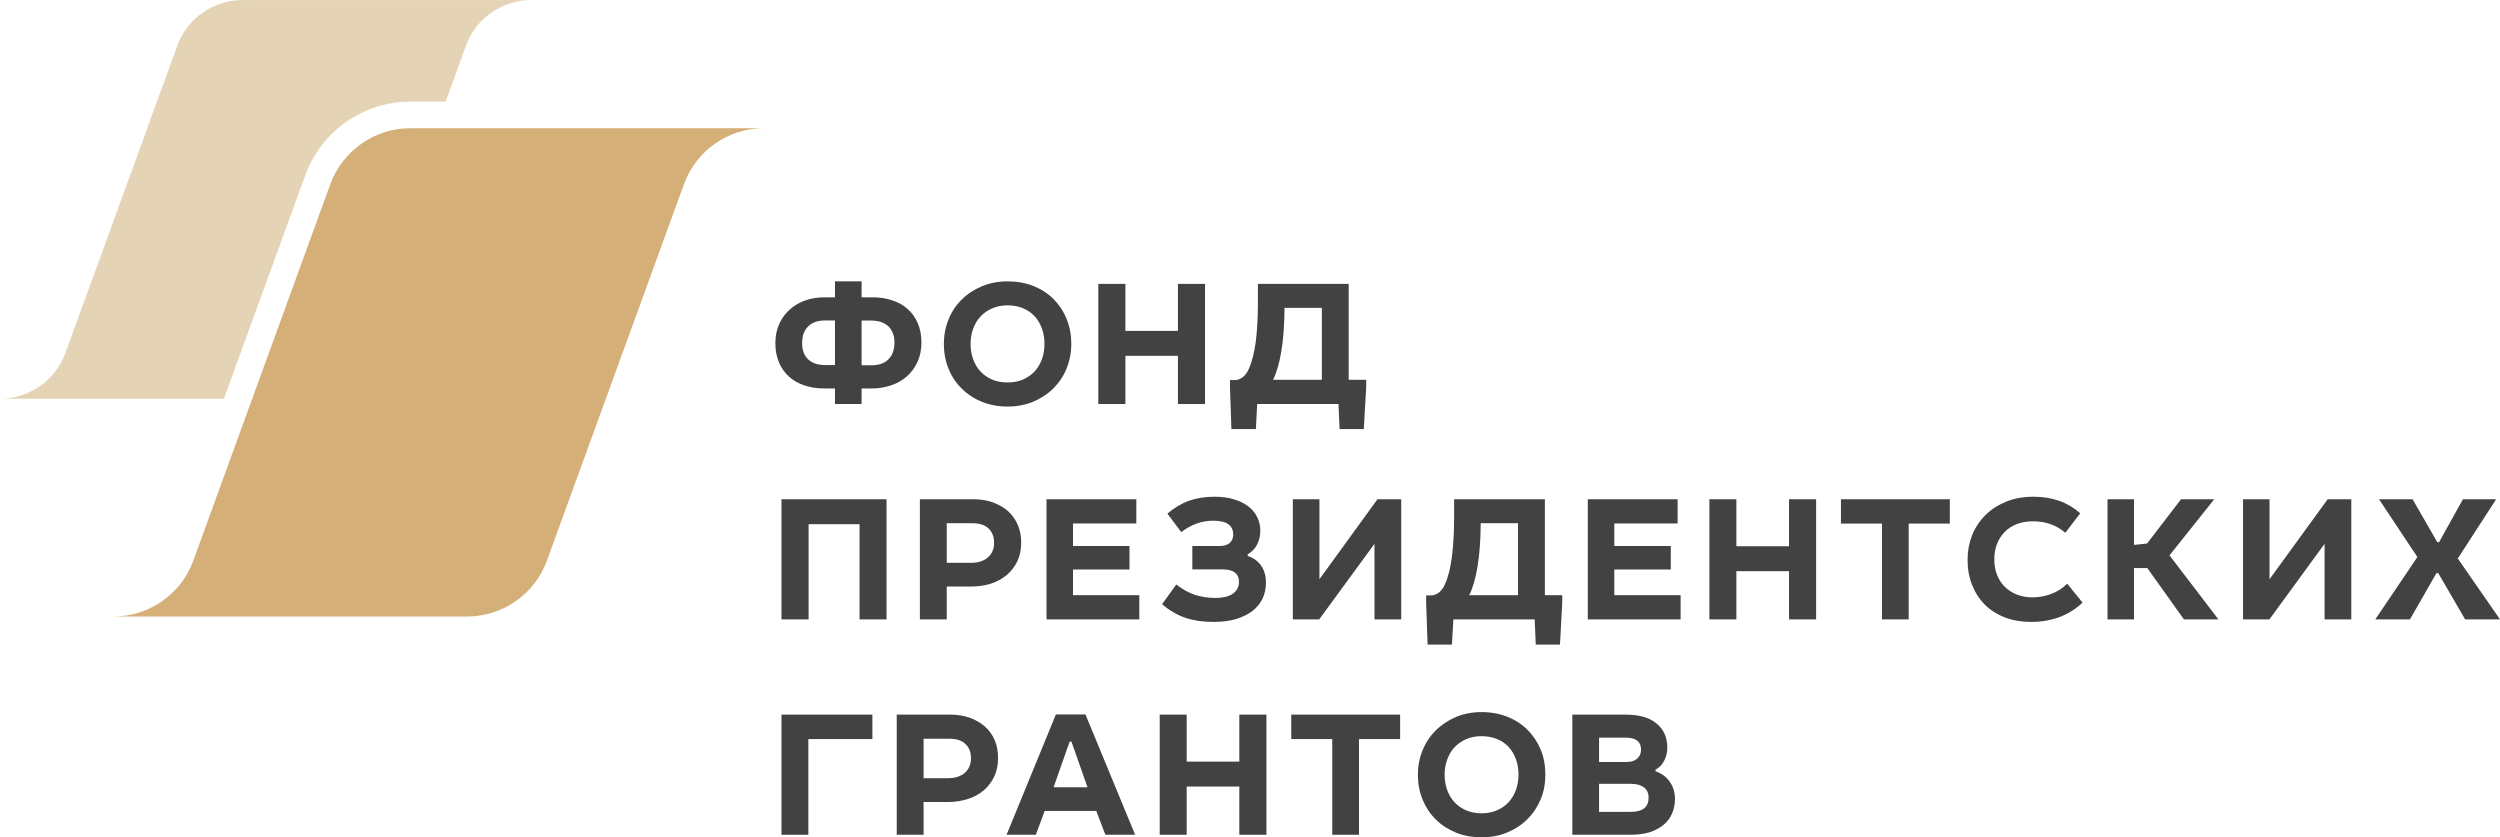 <?xml version="1.0" encoding="UTF-8"?> <!-- Creator: CorelDRAW X8 --> <svg xmlns="http://www.w3.org/2000/svg" xmlns:xlink="http://www.w3.org/1999/xlink" xml:space="preserve" width="45.774mm" height="15.331mm" style="shape-rendering:geometricPrecision; text-rendering:geometricPrecision; image-rendering:optimizeQuality; fill-rule:evenodd; clip-rule:evenodd" viewBox="0 0 20848 6982"> <defs> <style type="text/css"> <![CDATA[ .fil2 {fill:#434242;fill-rule:nonzero} .fil1 {fill:#E5D3B6;fill-rule:nonzero} .fil0 {fill:#D5AF78;fill-rule:nonzero} ]]> </style> </defs> <g id="Слой_x0020_1">  <g id="_1383745771168"> <path class="fil0" d="M6370 1069l-2948 0c-299,0 -565,187 -668,468l-1142 3138c-102,280 -369,466 -667,466l2949 0c298,0 565,-186 667,-467l1143 -3139c102,-280 368,-466 666,-466z"></path> <path class="fil1" d="M2546 1461c133,-367 485,-614 876,-614l294 0 170 -467c84,-228 301,-380 545,-380l-2408 0c-244,0 -462,152 -545,382l-933 2563c-84,228 -302,380 -545,380l1867 0 679 -1864z"></path> <path class="fil2" d="M7185 2479l89 0c60,0 115,8 165,25 50,16 94,40 130,73 37,32 65,72 85,119 20,47 30,100 30,160 0,61 -11,115 -33,162 -22,48 -52,88 -89,121 -38,33 -81,57 -131,74 -50,17 -102,26 -157,26l-89 0 0 130 -222 0 0 -130 -89 0c-59,0 -115,-8 -165,-25 -50,-16 -94,-41 -129,-73 -36,-32 -64,-72 -84,-119 -20,-47 -30,-100 -30,-160 0,-61 11,-115 33,-163 22,-47 51,-87 89,-120 37,-33 81,-58 130,-75 49,-17 102,-25 156,-25l89 0 0 -133 222 0 0 133zm-303 193c-63,0 -111,17 -144,51 -33,34 -49,79 -49,137 0,59 17,105 51,137 35,32 82,47 142,47l81 0 0 -372 -81 0zm384 374c63,0 111,-17 144,-51 33,-34 49,-80 49,-138 0,-58 -17,-104 -51,-136 -35,-32 -82,-48 -142,-48l-81 0 0 373 81 0z"></path> <path class="fil2" d="M8619 2385c66,27 122,63 168,110 46,47 83,102 108,166 26,63 39,132 39,207 0,72 -13,139 -39,203 -25,63 -62,118 -109,166 -47,47 -103,84 -168,112 -65,27 -137,41 -216,41 -78,0 -149,-13 -214,-40 -65,-26 -121,-63 -168,-110 -48,-47 -85,-102 -110,-166 -26,-63 -39,-132 -39,-206 0,-72 13,-140 39,-204 25,-64 62,-119 110,-166 47,-47 103,-84 168,-111 65,-27 136,-41 214,-41 79,0 151,13 217,39zm-347 187c-38,17 -70,39 -97,69 -26,28 -46,62 -60,101 -14,39 -21,81 -21,126 0,45 7,87 21,126 14,40 34,74 61,103 27,29 59,51 97,68 38,16 81,24 129,24 49,0 92,-8 131,-25 38,-17 70,-40 97,-69 26,-30 46,-64 60,-103 13,-39 20,-80 20,-124 0,-46 -7,-89 -21,-128 -14,-39 -34,-74 -61,-103 -26,-28 -58,-51 -97,-67 -38,-16 -81,-24 -129,-24 -48,0 -91,9 -130,26z"></path> <polygon class="fil2" points="9385,2759 9823,2759 9823,2367 10049,2367 10049,3369 9823,3369 9823,2967 9385,2967 9385,3369 9159,3369 9159,2367 9385,2367 "></polygon> <path class="fil2" d="M11247 3167l146 0 0 61 -20 350 -202 0 -9 -209 -678 0 -11 209 -204 0 -12 -348 0 -61 42 0c21,0 42,-8 63,-23 21,-15 38,-38 52,-70 27,-60 46,-137 59,-232 11,-95 17,-199 17,-314l0 -163 757 0 0 800zm-562 -236c-17,100 -40,179 -69,236l407 0 0 -600 -311 0c-1,142 -10,263 -27,364z"></path> <polygon class="fil2" points="7393,5165 7168,5165 7168,4371 6743,4371 6743,5165 6517,5165 6517,4163 7393,4163 "></polygon> <path class="fil2" d="M8279 4189c49,18 91,42 127,73 35,32 62,70 81,114 19,44 29,94 29,149 0,58 -11,109 -32,155 -22,45 -51,83 -89,115 -37,31 -81,55 -132,72 -51,16 -106,24 -165,24l-203 0 0 274 -224 0 0 -1002 445 0c60,0 114,9 163,26zm-181 504c60,0 107,-15 141,-46 34,-29 51,-70 51,-121 0,-49 -15,-89 -46,-119 -30,-29 -76,-44 -137,-44l-212 0 0 330 203 0z"></path> <polygon class="fil2" points="9476,4365 8948,4365 8948,4553 9419,4553 9419,4749 8948,4749 8948,4963 9501,4963 9501,5165 8727,5165 8727,4163 9476,4163 "></polygon> <path class="fil2" d="M10254 4528c20,-17 30,-41 30,-70 0,-38 -13,-67 -40,-86 -26,-20 -70,-30 -129,-30 -94,0 -182,32 -264,95l-116 -154c56,-48 116,-84 180,-107 64,-23 135,-34 213,-34 60,0 113,7 160,21 47,14 87,33 120,58 33,25 58,55 75,89 18,35 27,73 27,115 0,43 -9,81 -27,116 -17,34 -43,61 -78,81l0 14c48,15 85,43 112,81 27,39 40,86 40,142 0,47 -9,90 -27,130 -19,40 -46,74 -82,103 -37,29 -82,52 -137,69 -54,17 -118,25 -190,25 -44,0 -86,-3 -124,-8 -39,-6 -76,-14 -111,-26 -35,-12 -69,-27 -100,-46 -32,-18 -64,-41 -95,-68l118 -164c52,40 104,69 155,86 52,17 109,26 172,26 65,0 114,-13 147,-37 32,-24 49,-57 49,-96 0,-70 -46,-105 -137,-105l-252 0 0 -195 228 0c35,0 63,-8 83,-25z"></path> <polygon class="fil2" points="11003,4830 11487,4163 11685,4163 11685,5165 11462,5165 11462,4535 11001,5165 10781,5165 10781,4163 11003,4163 "></polygon> <path class="fil2" d="M12883 4963l145 0 0 62 -19 350 -202 0 -9 -210 -678 0 -12 210 -203 0 -12 -349 0 -61 42 0c21,0 42,-8 63,-23 20,-15 38,-38 52,-70 27,-60 46,-137 58,-232 12,-95 18,-199 18,-314l0 -163 757 0 0 800zm-562 -236c-17,101 -40,179 -69,236l407 0 0 -600 -311 0c-1,142 -10,263 -27,364z"></path> <polygon class="fil2" points="13990,4365 13462,4365 13462,4553 13933,4553 13933,4749 13462,4749 13462,4963 14015,4963 14015,5165 13241,5165 13241,4163 13990,4163 "></polygon> <polygon class="fil2" points="14480,4555 14919,4555 14919,4163 15145,4163 15145,5165 14919,5165 14919,4763 14480,4763 14480,5165 14255,5165 14255,4163 14480,4163 "></polygon> <polygon class="fil2" points="16260,4366 15917,4366 15917,5165 15694,5165 15694,4366 15352,4366 15352,4163 16260,4163 "></polygon> <path class="fil2" d="M17103 4372c-46,-17 -96,-25 -152,-25 -49,0 -93,8 -133,23 -39,16 -73,37 -101,66 -27,28 -49,62 -64,101 -15,39 -22,81 -22,127 0,48 7,91 23,130 15,39 37,72 65,100 28,27 61,48 100,64 39,15 82,23 129,23 57,0 110,-10 159,-29 50,-19 94,-47 132,-85l128 158c-114,107 -257,161 -431,161 -78,0 -149,-12 -214,-36 -65,-25 -121,-60 -167,-105 -46,-45 -82,-100 -108,-164 -26,-64 -39,-135 -39,-214 0,-72 13,-140 38,-204 25,-63 62,-119 110,-167 48,-48 106,-85 174,-113 67,-28 144,-41 230,-41 78,0 149,12 214,35 65,23 122,58 173,103l-124 163c-35,-31 -75,-55 -120,-71z"></path> <polygon class="fil2" points="17796,4544 17905,4532 18188,4163 18465,4163 18092,4631 18500,5165 18212,5165 17907,4737 17796,4737 17796,5165 17575,5165 17575,4163 17796,4163 "></polygon> <polygon class="fil2" points="18926,4830 19411,4163 19608,4163 19608,5165 19385,5165 19385,4535 18925,5165 18705,5165 18705,4163 18926,4163 "></polygon> <polygon class="fil2" points="20325,4521 20340,4521 20539,4163 20816,4163 20496,4657 20848,5165 20557,5165 20333,4779 20318,4779 20097,5165 19808,5165 20159,4645 19839,4163 20119,4163 "></polygon> <polygon class="fil2" points="7275,6163 6741,6163 6741,6961 6517,6961 6517,5959 7275,5959 "></polygon> <path class="fil2" d="M8087 5985c48,18 91,42 126,73 36,32 63,70 82,114 19,45 28,94 28,149 0,58 -11,110 -32,155 -22,45 -51,84 -88,115 -38,32 -82,56 -133,72 -51,16 -106,25 -164,25l-204 0 0 273 -224 0 0 -1002 446 0c59,0 114,9 163,26zm-181 504c59,0 106,-15 140,-45 34,-30 51,-70 51,-121 0,-50 -15,-90 -46,-119 -30,-30 -76,-44 -136,-44l-213 0 0 329 204 0z"></path> <path class="fil2" d="M9466 6961l-248 0 -76 -199 -430 0 -74 199 -244 0 411 -1003 247 0 414 1003zm-397 -396l-134 -381 -15 0 -134 381 283 0z"></path> <polygon class="fil2" points="9896,6351 10335,6351 10335,5959 10561,5959 10561,6961 10335,6961 10335,6559 9896,6559 9896,6961 9671,6961 9671,5959 9896,5959 "></polygon> <polygon class="fil2" points="11676,6163 11333,6163 11333,6961 11110,6961 11110,6163 10768,6163 10768,5959 11676,5959 "></polygon> <path class="fil2" d="M12572 5978c66,26 122,63 168,110 46,46 83,102 109,165 26,63 38,132 38,207 0,72 -12,140 -38,203 -26,63 -63,119 -110,166 -46,47 -103,85 -168,112 -65,28 -137,41 -216,41 -78,0 -149,-13 -214,-39 -65,-27 -121,-63 -168,-110 -48,-47 -84,-103 -110,-166 -26,-64 -39,-133 -39,-207 0,-72 13,-139 39,-203 26,-64 62,-119 110,-166 47,-47 103,-84 168,-112 65,-27 136,-41 214,-41 79,0 151,13 217,40zm-346 186c-39,17 -71,40 -98,69 -26,29 -46,63 -60,102 -14,39 -21,81 -21,125 0,45 7,87 21,127 14,39 34,73 61,102 27,29 59,52 97,68 38,16 81,25 129,25 49,0 92,-9 131,-26 38,-17 71,-40 97,-69 26,-30 46,-64 60,-103 13,-39 20,-80 20,-124 0,-46 -7,-88 -21,-128 -14,-39 -34,-73 -60,-102 -27,-29 -59,-52 -98,-67 -38,-16 -81,-24 -129,-24 -48,0 -91,8 -129,25z"></path> <path class="fil2" d="M13813 6032c60,49 91,116 91,201 0,42 -9,79 -27,112 -17,33 -41,57 -71,73l0 14c49,16 88,44 118,86 29,41 44,90 44,144 0,41 -7,80 -22,116 -14,36 -37,68 -67,95 -31,27 -69,48 -116,65 -47,15 -102,23 -166,23l-485 0 0 -1002 443 0c112,0 198,24 258,73zm-249 322c38,0 68,-9 89,-28 21,-18 32,-43 32,-75 0,-67 -43,-100 -128,-100l-222 0 0 203 229 0zm36 416c99,0 148,-40 148,-118 0,-38 -13,-67 -39,-86 -26,-20 -63,-30 -111,-30l-263 0 0 234 265 0z"></path> </g> </g> </svg> 